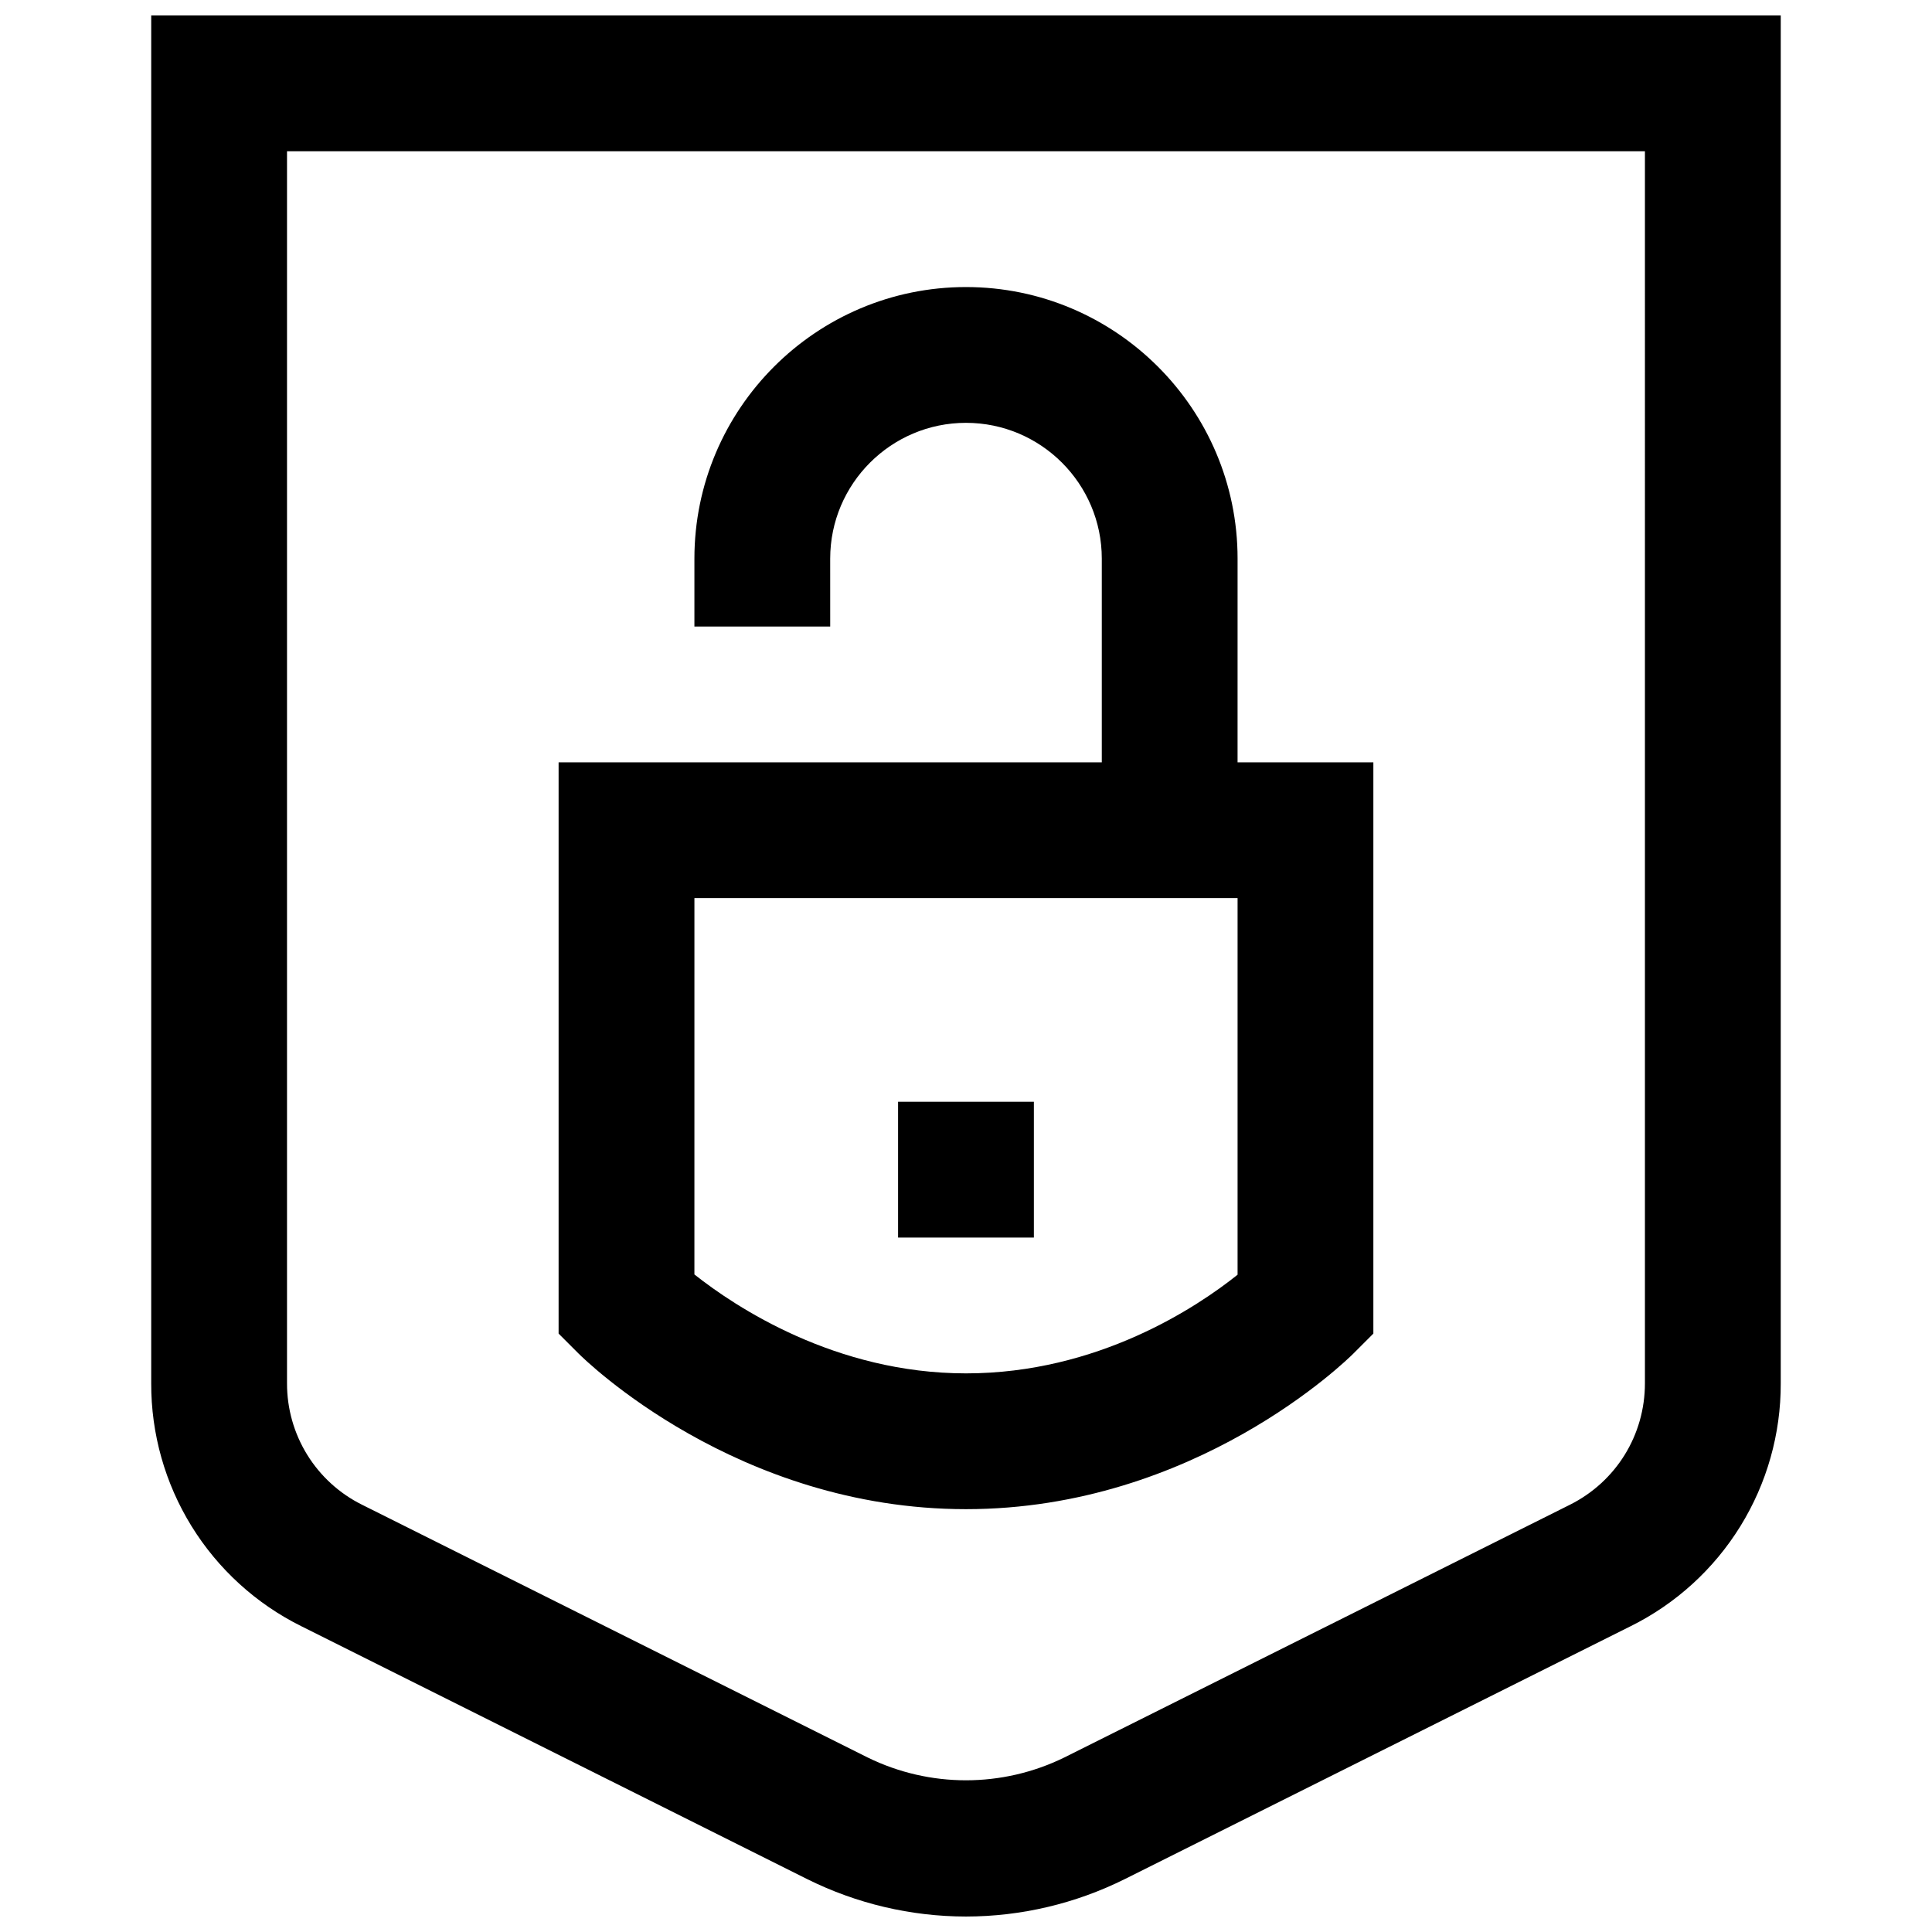 <?xml version="1.0" encoding="UTF-8"?>
<!-- Uploaded to: ICON Repo, www.iconrepo.com, Generator: ICON Repo Mixer Tools -->
<svg width="800px" height="800px" version="1.1" viewBox="144 144 512 512" xmlns="http://www.w3.org/2000/svg">
 <defs>
  <clipPath id="a">
   <path d="m184 148.09h432v503.81h-432z"/>
  </clipPath>
 </defs>
 <g clip-path="url(#a)">
  <path d="m382 471.97h35.988v-35.988h-35.988zm-53.98-89.965h143.95v99.809c-10.707 8.547-36.992 26.145-71.973 26.145-34.637 0-61.176-17.668-71.973-26.215l0.004-99.742zm71.973 161.94c60.727 0 101-39.566 102.69-41.258l5.273-5.273v-151.39h-35.988l0.004-53.98c0-39.691-32.281-71.973-71.973-71.973-39.695 0-71.973 32.281-71.973 71.973v17.992h35.988l-0.004-17.992c0-19.848 16.141-35.988 35.988-35.988s35.988 16.141 35.988 35.988v53.98h-143.95v151.39l5.273 5.273c1.691 1.691 41.957 41.258 102.69 41.258zm179.93-33.359c0 13.711-7.629 26.055-19.883 32.191l-134.01 66.988v-0.004c-16.426 8.047-35.648 8.047-52.074 0l-134.01-66.988c-5.988-2.973-11.023-7.566-14.539-13.254-3.512-5.691-5.363-12.25-5.344-18.934v-326.5h359.86zm-395.85-362.49v362.49c-0.043 13.375 3.66 26.496 10.691 37.875 7.031 11.375 17.109 20.559 29.09 26.504l134 66.988c13.09 6.527 27.512 9.934 42.141 9.949 14.625-0.016 29.051-3.422 42.137-9.949l134-66.988c11.984-5.945 22.059-15.129 29.09-26.504 7.031-11.379 10.738-24.5 10.695-37.875v-362.49z" fill-rule="evenodd"/>
 </g>
</svg>